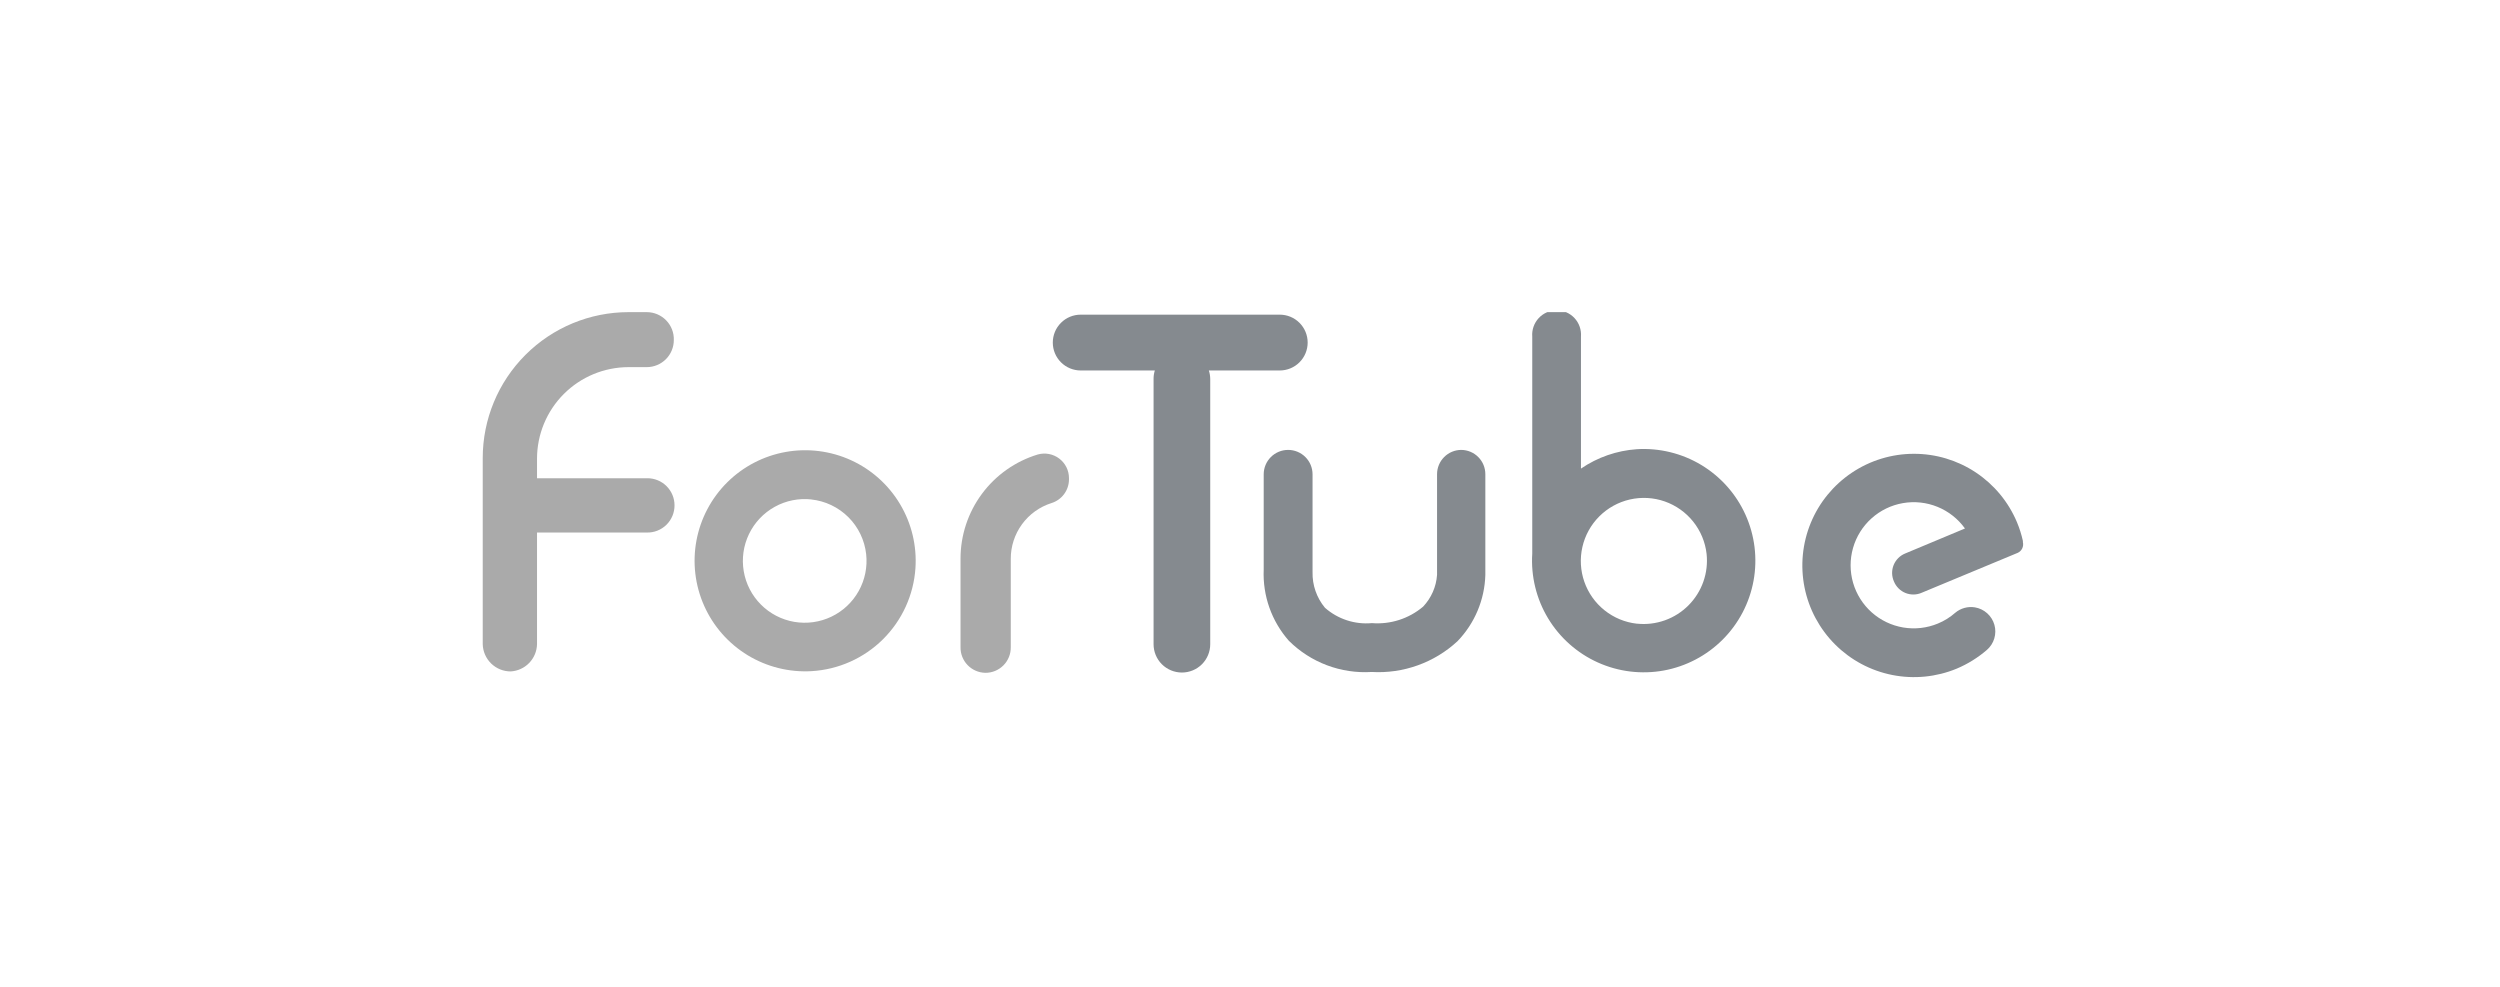<svg width="152" height="60" viewBox="0 0 152 60" fill="none" xmlns="http://www.w3.org/2000/svg">
<g clip-path="url(#clip0)">
<path d="M49.344 40.806C47.982 40.885 46.627 40.548 45.46 39.839C44.294 39.13 43.371 38.082 42.815 36.836C42.258 35.589 42.094 34.203 42.345 32.861C42.596 31.519 43.249 30.285 44.218 29.324C45.188 28.362 46.427 27.719 47.771 27.479C49.114 27.239 50.5 27.414 51.742 27.98C52.984 28.547 54.024 29.479 54.723 30.651C55.423 31.823 55.749 33.18 55.659 34.542C55.55 36.176 54.848 37.714 53.685 38.868C52.523 40.021 50.979 40.71 49.344 40.806ZM49.344 30.367C48.57 30.28 47.788 30.436 47.107 30.813C46.425 31.19 45.877 31.769 45.539 32.471C45.201 33.172 45.089 33.962 45.219 34.73C45.348 35.498 45.714 36.207 46.264 36.758C46.814 37.31 47.522 37.677 48.289 37.809C49.057 37.94 49.847 37.831 50.549 37.494C51.252 37.158 51.833 36.611 52.211 35.931C52.59 35.25 52.748 34.468 52.663 33.694C52.569 32.841 52.186 32.046 51.578 31.441C50.969 30.836 50.172 30.457 49.319 30.367H49.344Z" fill="#AAAAAA"/>
<path d="M59.902 40.907C59.496 40.898 59.11 40.729 58.829 40.437C58.547 40.144 58.393 39.752 58.4 39.346V33.965C58.4 32.546 58.856 31.165 59.702 30.025C60.547 28.885 61.735 28.047 63.093 27.634C63.315 27.571 63.548 27.561 63.775 27.603C64.002 27.646 64.216 27.74 64.4 27.879C64.584 28.018 64.733 28.198 64.837 28.404C64.94 28.61 64.993 28.838 64.994 29.069V29.162C64.99 29.482 64.884 29.793 64.692 30.049C64.5 30.305 64.231 30.494 63.925 30.588C63.205 30.817 62.578 31.27 62.134 31.88C61.69 32.491 61.452 33.227 61.455 33.982V39.346C61.458 39.551 61.421 39.755 61.344 39.945C61.267 40.136 61.153 40.309 61.008 40.455C60.863 40.6 60.691 40.715 60.501 40.793C60.311 40.871 60.107 40.91 59.902 40.907Z" fill="#AAAAAA"/>
<path d="M99.517 27.312C98.301 27.396 97.129 27.803 96.123 28.491V20.463C96.138 20.259 96.111 20.054 96.044 19.861C95.977 19.668 95.87 19.491 95.731 19.341C95.592 19.191 95.424 19.072 95.236 18.99C95.049 18.908 94.846 18.866 94.642 18.866C94.437 18.866 94.235 18.908 94.048 18.99C93.86 19.072 93.692 19.191 93.553 19.341C93.414 19.491 93.307 19.668 93.24 19.861C93.172 20.054 93.145 20.259 93.161 20.463V33.346C93.161 33.448 93.161 33.55 93.161 33.66C93.074 35.036 93.409 36.407 94.12 37.589C94.831 38.77 95.885 39.707 97.142 40.275C98.399 40.843 99.799 41.014 101.156 40.767C102.513 40.519 103.762 39.864 104.738 38.888C105.713 37.913 106.368 36.664 106.616 35.307C106.863 33.95 106.692 32.55 106.124 31.293C105.557 30.036 104.619 28.982 103.438 28.27C102.256 27.559 100.885 27.225 99.509 27.312H99.517ZM99.517 37.92C98.8 37.839 98.12 37.557 97.556 37.106C96.992 36.656 96.566 36.056 96.328 35.374C96.09 34.693 96.049 33.958 96.21 33.254C96.37 32.551 96.726 31.907 97.237 31.396C97.747 30.886 98.391 30.53 99.095 30.369C99.799 30.208 100.534 30.249 101.215 30.487C101.896 30.726 102.497 31.151 102.947 31.715C103.398 32.28 103.68 32.959 103.761 33.677C103.822 34.247 103.755 34.823 103.565 35.364C103.375 35.905 103.066 36.396 102.662 36.803C102.258 37.209 101.768 37.521 101.229 37.714C100.689 37.907 100.113 37.978 99.543 37.92H99.517Z" fill="#858A8F"/>
<path d="M88.85 27.354C88.458 27.354 88.082 27.51 87.806 27.787C87.529 28.064 87.373 28.439 87.373 28.831V34.95C87.324 35.674 87.023 36.358 86.524 36.885C85.659 37.616 84.54 37.976 83.41 37.886C82.896 37.933 82.378 37.874 81.888 37.713C81.398 37.553 80.945 37.294 80.558 36.953C80.052 36.344 79.783 35.572 79.803 34.78V28.839C79.803 28.445 79.647 28.068 79.368 27.789C79.09 27.511 78.712 27.354 78.318 27.354C77.924 27.354 77.546 27.511 77.268 27.789C76.989 28.068 76.833 28.445 76.833 28.839V34.636C76.766 36.219 77.313 37.766 78.36 38.956C79.018 39.611 79.808 40.12 80.677 40.447C81.546 40.775 82.474 40.914 83.401 40.856C84.351 40.911 85.302 40.774 86.197 40.453C87.092 40.133 87.914 39.635 88.612 38.989C89.661 37.904 90.266 36.467 90.309 34.958V28.831C90.309 28.442 90.156 28.069 89.883 27.793C89.61 27.516 89.238 27.359 88.85 27.354Z" fill="#858A8F"/>
<path d="M77.809 22.525C78.259 22.525 78.691 22.346 79.009 22.028C79.327 21.71 79.506 21.278 79.506 20.828C79.506 20.378 79.327 19.946 79.009 19.628C78.691 19.309 78.259 19.131 77.809 19.131H65.707C65.257 19.131 64.825 19.309 64.507 19.628C64.188 19.946 64.01 20.378 64.01 20.828C64.01 21.278 64.188 21.71 64.507 22.028C64.825 22.346 65.257 22.525 65.707 22.525H70.213C70.161 22.693 70.135 22.867 70.137 23.043V39.168C70.137 39.624 70.318 40.063 70.641 40.386C70.965 40.709 71.403 40.89 71.86 40.89C72.317 40.89 72.755 40.709 73.078 40.386C73.401 40.063 73.582 39.624 73.582 39.168V23.043C73.58 22.867 73.552 22.692 73.498 22.525H77.809Z" fill="#858A8F"/>
<path d="M122.992 32.964C122.992 32.964 122.992 32.913 122.992 32.888C122.906 32.502 122.787 32.124 122.635 31.759C122.117 30.521 121.244 29.465 120.126 28.723C119.008 27.981 117.696 27.587 116.354 27.591C115.012 27.594 113.702 27.995 112.588 28.743C111.474 29.491 110.606 30.552 110.095 31.792C109.584 33.033 109.451 34.397 109.715 35.713C109.978 37.028 110.625 38.236 111.575 39.184C112.524 40.132 113.733 40.778 115.049 41.039C116.365 41.3 117.729 41.166 118.969 40.653C119.636 40.372 120.254 39.988 120.802 39.516C121.015 39.331 121.172 39.09 121.253 38.819C121.334 38.549 121.336 38.261 121.26 37.99C121.183 37.718 121.031 37.474 120.82 37.286C120.61 37.098 120.351 36.973 120.072 36.927C119.861 36.893 119.644 36.905 119.438 36.962C119.231 37.019 119.039 37.12 118.876 37.258C118.564 37.533 118.208 37.754 117.823 37.912C117.157 38.188 116.426 38.271 115.715 38.151C115.004 38.031 114.341 37.713 113.802 37.234C113.263 36.754 112.871 36.132 112.669 35.44C112.468 34.747 112.466 34.011 112.664 33.318C112.861 32.624 113.251 32 113.787 31.518C114.323 31.035 114.984 30.713 115.695 30.59C116.405 30.466 117.136 30.545 117.804 30.818C118.472 31.091 119.049 31.546 119.47 32.132L115.837 33.651C115.679 33.715 115.535 33.81 115.414 33.931C115.293 34.052 115.198 34.196 115.133 34.354C115.069 34.513 115.038 34.682 115.04 34.853C115.043 35.024 115.081 35.193 115.15 35.349C115.214 35.507 115.309 35.651 115.43 35.772C115.55 35.893 115.694 35.989 115.853 36.053C116.011 36.117 116.181 36.148 116.352 36.146C116.522 36.143 116.691 36.106 116.847 36.036L122.686 33.609C122.803 33.553 122.897 33.458 122.953 33.34C123.008 33.223 123.022 33.09 122.992 32.964Z" fill="#858A8F"/>
<path d="M31.047 40.823C30.604 40.823 30.179 40.65 29.862 40.341C29.545 40.031 29.361 39.611 29.35 39.168V27.847C29.35 25.494 30.284 23.239 31.948 21.576C33.611 19.912 35.866 18.978 38.218 18.978H39.322C39.542 18.978 39.761 19.022 39.964 19.108C40.167 19.194 40.351 19.32 40.504 19.478C40.658 19.636 40.778 19.824 40.858 20.03C40.938 20.235 40.975 20.455 40.968 20.675C40.968 20.892 40.926 21.106 40.843 21.305C40.76 21.505 40.639 21.687 40.486 21.84C40.333 21.992 40.152 22.114 39.952 22.196C39.752 22.279 39.538 22.322 39.322 22.322H38.218C36.742 22.322 35.326 22.908 34.282 23.952C33.238 24.996 32.651 26.413 32.651 27.889V39.168C32.641 39.595 32.471 40.002 32.173 40.309C31.876 40.616 31.474 40.799 31.047 40.823Z" fill="#AAAAAA"/>
<path d="M39.322 32.378H31.047V29.077H39.364C39.801 29.077 40.22 29.251 40.528 29.559C40.837 29.868 41.011 30.287 41.011 30.724C41.012 30.944 40.969 31.163 40.884 31.366C40.799 31.57 40.674 31.754 40.517 31.909C40.359 32.063 40.172 32.184 39.967 32.265C39.762 32.346 39.542 32.384 39.322 32.378Z" fill="#AAAAAA"/>
</g>
<defs>
<clipPath id="clip0">
<rect width="93.65" height="22.184" fill="white" transform="translate(29.35 18.978)"/>
</clipPath>
</defs>
</svg>
